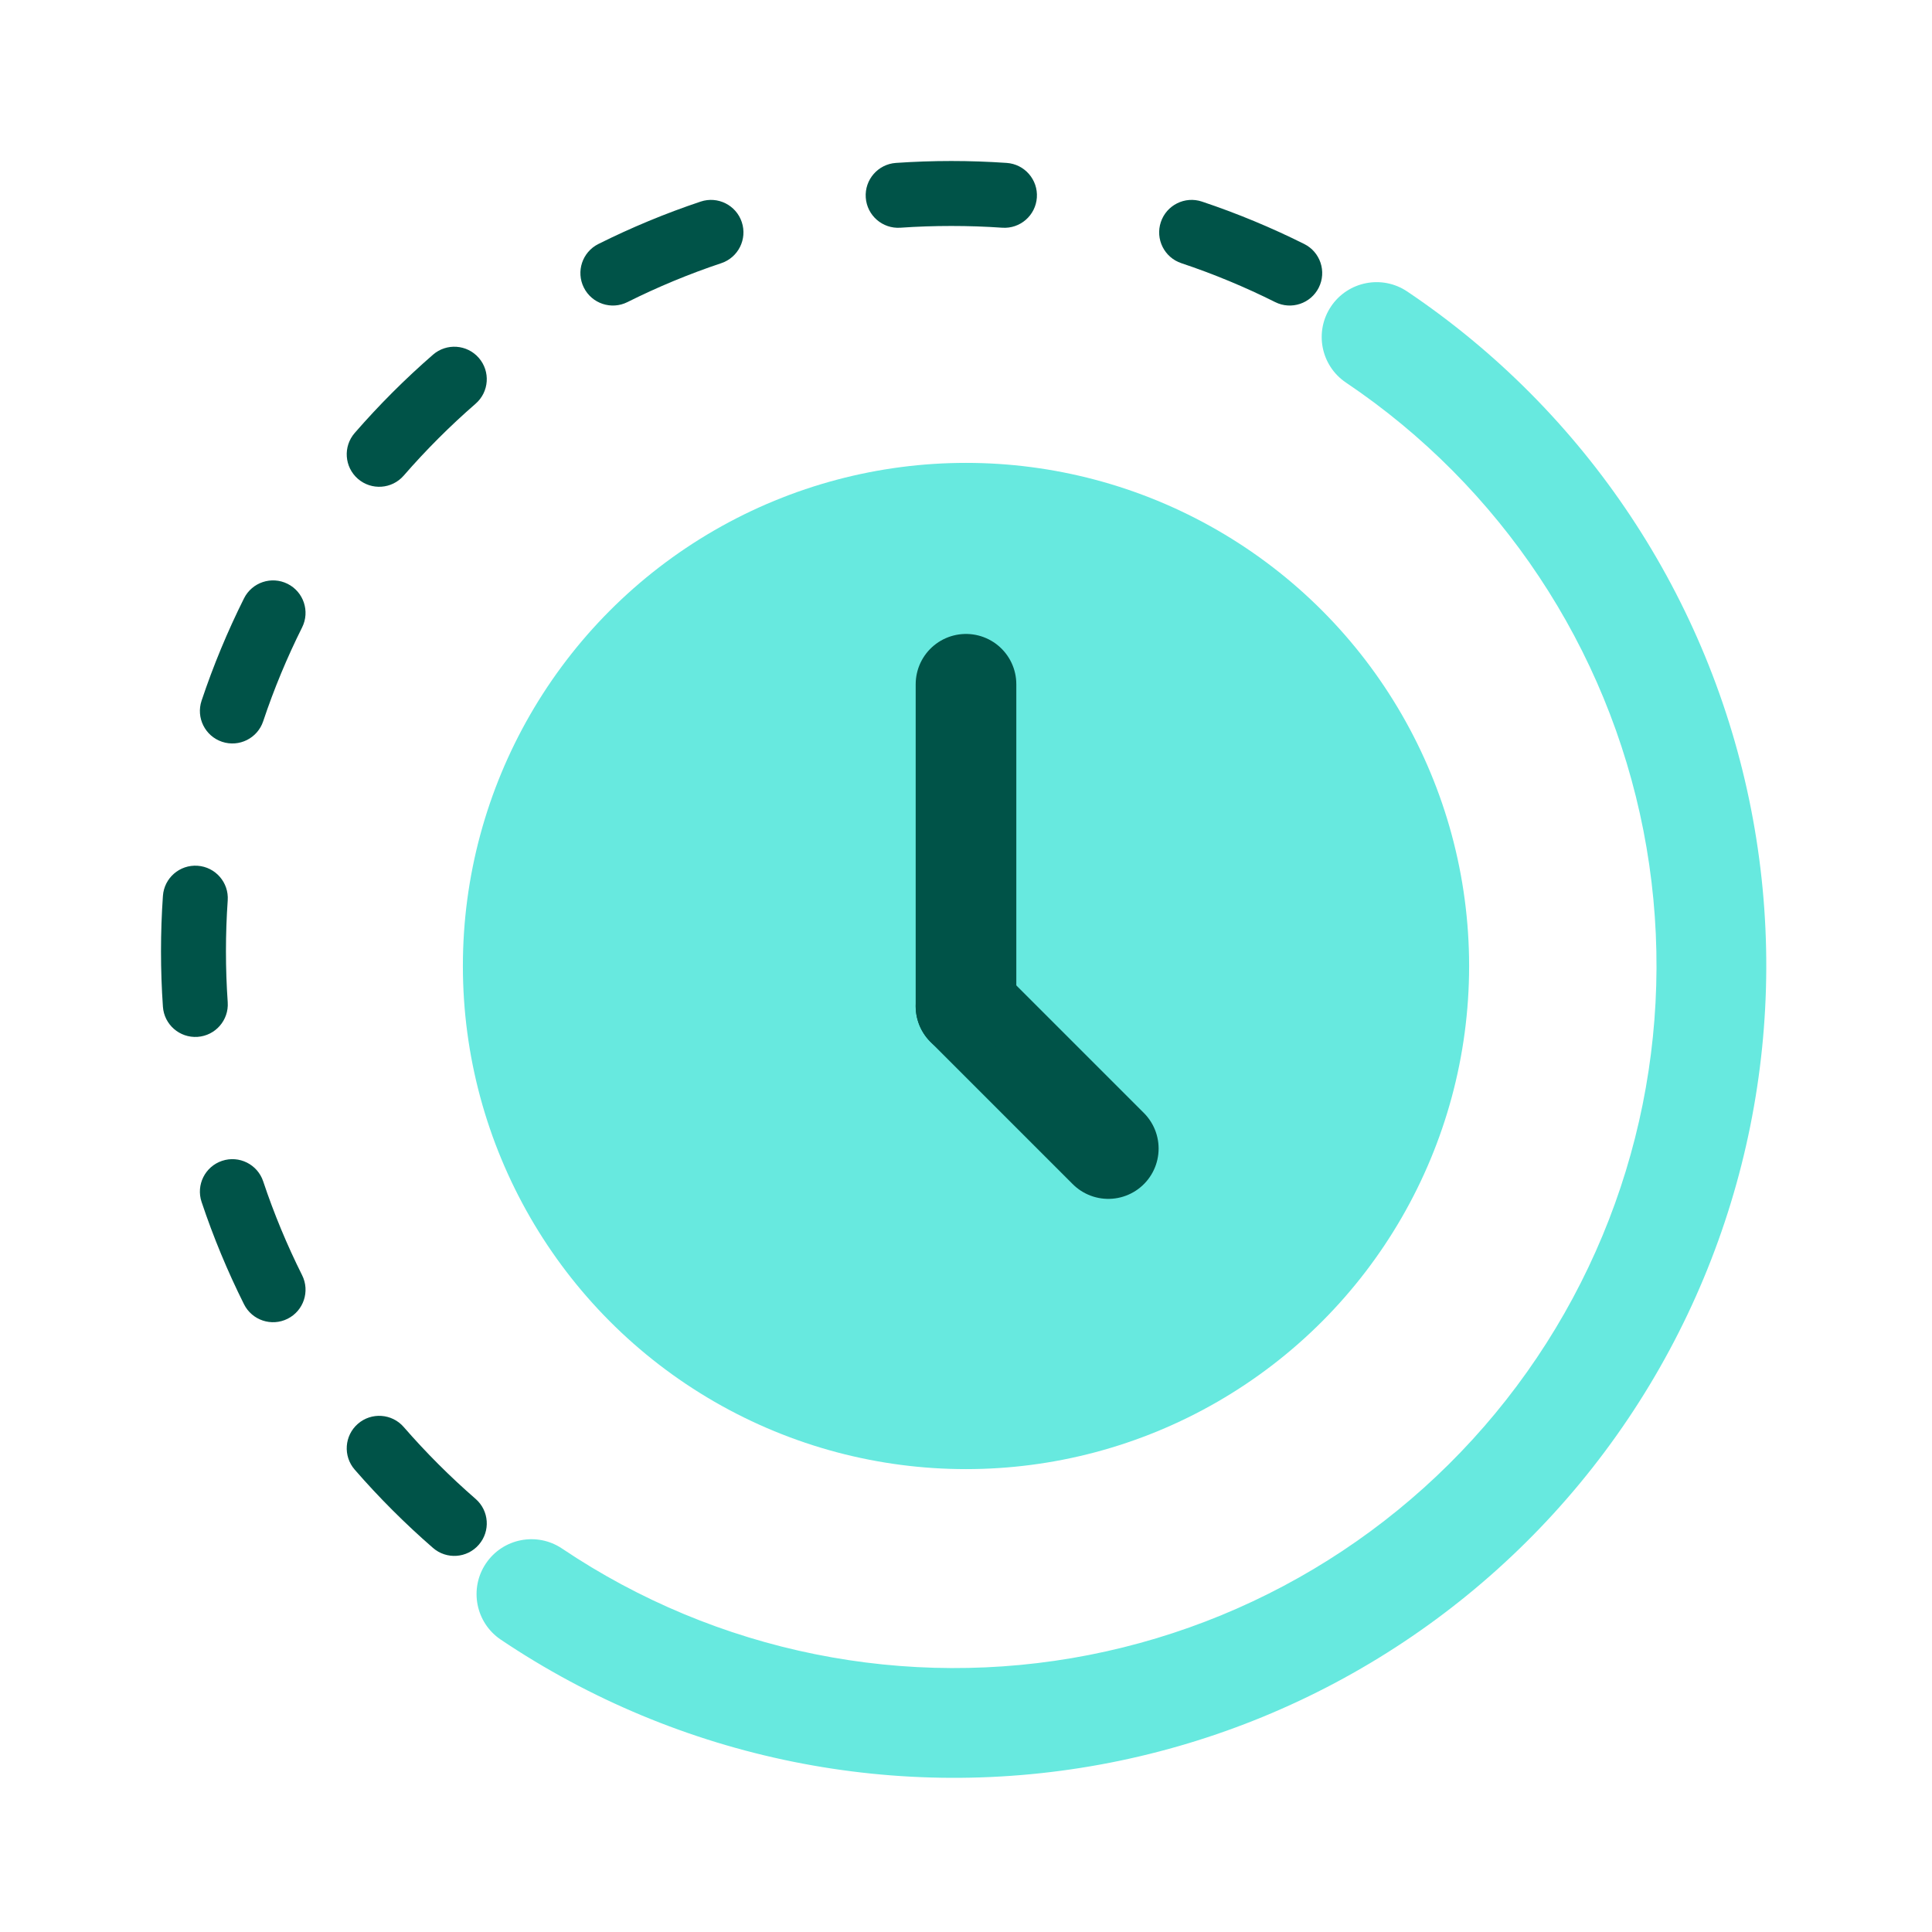 <svg xmlns="http://www.w3.org/2000/svg" width="104" height="104" viewBox="0 0 104 104" fill="none"><circle cx="52" cy="52" r="27.083" fill="#67E9DF"></circle><path fill-rule="evenodd" clip-rule="evenodd" d="M54.191 93.648C53.206 93.717 52.211 93.751 51.209 93.751C50.207 93.751 49.212 93.717 48.227 93.648C47.264 93.582 46.537 92.747 46.604 91.784C46.67 90.82 47.505 90.094 48.469 90.16C49.374 90.223 50.288 90.255 51.209 90.255C52.131 90.255 53.044 90.223 53.95 90.16C54.913 90.094 55.748 90.82 55.814 91.784C55.881 92.747 55.154 93.582 54.191 93.648ZM62.488 90.463C62.182 89.547 62.676 88.557 63.592 88.251C65.334 87.669 67.022 86.967 68.645 86.156C69.508 85.724 70.559 86.074 70.99 86.938C71.422 87.801 71.072 88.851 70.208 89.283C68.439 90.168 66.599 90.933 64.7 91.567C63.784 91.873 62.794 91.379 62.488 90.463ZM39.93 90.463C39.624 91.379 38.634 91.873 37.718 91.567C35.819 90.933 33.979 90.168 32.21 89.283C31.346 88.851 30.996 87.801 31.428 86.938C31.86 86.074 32.91 85.724 33.773 86.156C35.397 86.967 37.084 87.669 38.826 88.251C39.742 88.557 40.236 89.547 39.93 90.463ZM76.644 83.153C76.01 82.424 76.087 81.32 76.816 80.686C78.194 79.488 79.488 78.194 80.686 76.816C81.32 76.087 82.424 76.01 83.153 76.644C83.881 77.277 83.959 78.382 83.325 79.11C82.02 80.611 80.611 82.02 79.11 83.325C78.381 83.959 77.277 83.882 76.644 83.153ZM25.774 83.153C25.141 83.882 24.037 83.959 23.308 83.325C21.807 82.02 20.398 80.611 19.093 79.11C18.46 78.382 18.537 77.277 19.265 76.644C19.994 76.01 21.098 76.087 21.732 76.816C22.93 78.194 24.224 79.488 25.602 80.686C26.331 81.32 26.408 82.424 25.774 83.153ZM86.938 70.99C86.074 70.559 85.724 69.509 86.156 68.645C86.967 67.022 87.669 65.334 88.251 63.592C88.557 62.676 89.547 62.182 90.463 62.488C91.379 62.794 91.873 63.784 91.567 64.7C90.933 66.6 90.168 68.439 89.283 70.209C88.851 71.072 87.801 71.422 86.938 70.99ZM15.481 70.99C14.617 71.422 13.567 71.072 13.135 70.209C12.251 68.439 11.486 66.6 10.851 64.7C10.545 63.784 11.039 62.794 11.955 62.488C12.871 62.182 13.861 62.676 14.167 63.592C14.749 65.334 15.451 67.022 16.263 68.645C16.694 69.509 16.344 70.559 15.481 70.99ZM91.783 55.815C90.82 55.748 90.093 54.913 90.16 53.95C90.223 53.044 90.255 52.131 90.255 51.209C90.255 50.288 90.223 49.374 90.16 48.469C90.093 47.505 90.82 46.67 91.783 46.604C92.747 46.537 93.582 47.264 93.648 48.227C93.717 49.212 93.751 50.207 93.751 51.209C93.751 52.211 93.717 53.206 93.648 54.191C93.582 55.154 92.747 55.881 91.783 55.815ZM10.635 55.815C9.671 55.881 8.836 55.154 8.77 54.191C8.701 53.206 8.667 52.211 8.667 51.209C8.667 50.207 8.701 49.212 8.77 48.227C8.836 47.264 9.671 46.537 10.635 46.604C11.598 46.67 12.325 47.505 12.258 48.469C12.195 49.374 12.163 50.288 12.163 51.209C12.163 52.131 12.195 53.044 12.258 53.95C12.325 54.913 11.598 55.748 10.635 55.815ZM90.463 39.931C89.547 40.236 88.557 39.742 88.251 38.826C87.669 37.084 86.967 35.397 86.156 33.773C85.724 32.91 86.074 31.86 86.938 31.428C87.801 30.996 88.851 31.346 89.283 32.21C90.168 33.979 90.933 35.819 91.567 37.718C91.873 38.634 91.379 39.624 90.463 39.931ZM11.955 39.931C11.039 39.624 10.545 38.634 10.851 37.718C11.486 35.819 12.251 33.979 13.135 32.21C13.567 31.346 14.617 30.996 15.481 31.428C16.344 31.86 16.694 32.91 16.263 33.773C15.451 35.397 14.749 37.084 14.167 38.826C13.861 39.742 12.871 40.236 11.955 39.931ZM83.153 25.775C82.424 26.408 81.32 26.331 80.686 25.602C79.488 24.224 78.194 22.93 76.816 21.732C76.087 21.098 76.01 19.994 76.644 19.265C77.277 18.537 78.381 18.46 79.11 19.093C80.611 20.398 82.02 21.807 83.325 23.308C83.959 24.037 83.881 25.141 83.153 25.775ZM19.265 25.775C18.537 25.141 18.46 24.037 19.093 23.308C20.398 21.807 21.807 20.398 23.308 19.093C24.037 18.46 25.141 18.537 25.774 19.265C26.408 19.994 26.331 21.098 25.602 21.732C24.224 22.93 22.93 24.224 21.732 25.602C21.098 26.331 19.994 26.408 19.265 25.775ZM70.99 15.481C70.559 16.344 69.508 16.694 68.645 16.263C67.022 15.451 65.334 14.749 63.592 14.167C62.676 13.861 62.182 12.871 62.488 11.955C62.794 11.039 63.784 10.545 64.7 10.851C66.599 11.486 68.439 12.251 70.208 13.135C71.072 13.567 71.422 14.617 70.99 15.481ZM31.428 15.481C30.996 14.617 31.346 13.567 32.21 13.135C33.979 12.251 35.819 11.486 37.718 10.851C38.634 10.545 39.624 11.039 39.93 11.955C40.236 12.871 39.742 13.861 38.826 14.167C37.084 14.749 35.397 15.451 33.773 16.263C32.91 16.694 31.86 16.344 31.428 15.481ZM55.814 10.635C55.748 11.598 54.913 12.325 53.95 12.258C53.044 12.195 52.131 12.164 51.209 12.164C50.288 12.164 49.374 12.195 48.469 12.258C47.505 12.325 46.67 11.598 46.604 10.635C46.537 9.672 47.264 8.837 48.227 8.77C49.212 8.702 50.207 8.667 51.209 8.667C52.211 8.667 53.206 8.702 54.191 8.77C55.154 8.837 55.881 9.672 55.814 10.635Z" fill="#005348"></path><path fill-rule="evenodd" clip-rule="evenodd" d="M30.256 83.359C38.579 88.955 48.784 91.015 58.626 89.087C68.469 87.158 77.141 81.399 82.737 73.076C88.333 64.753 90.393 54.548 88.465 44.706C86.536 34.864 80.777 26.191 72.454 20.595C71.1 19.684 70.74 17.849 71.65 16.495C72.561 15.141 74.397 14.781 75.751 15.691C85.374 22.161 92.033 32.19 94.263 43.569C96.493 54.949 94.111 66.749 87.641 76.373C81.171 85.996 71.142 92.655 59.763 94.885C48.383 97.115 36.583 94.733 26.959 88.263C25.605 87.352 25.246 85.517 26.156 84.162C27.066 82.808 28.902 82.449 30.256 83.359Z" fill="#67E9DF"></path><path d="M59.66 61.827L52 54.167" stroke="#005348" stroke-width="5.417" stroke-linecap="round"></path><path d="M52 36.834V54.167" stroke="#005348" stroke-width="5.417" stroke-linecap="round"></path></svg>
